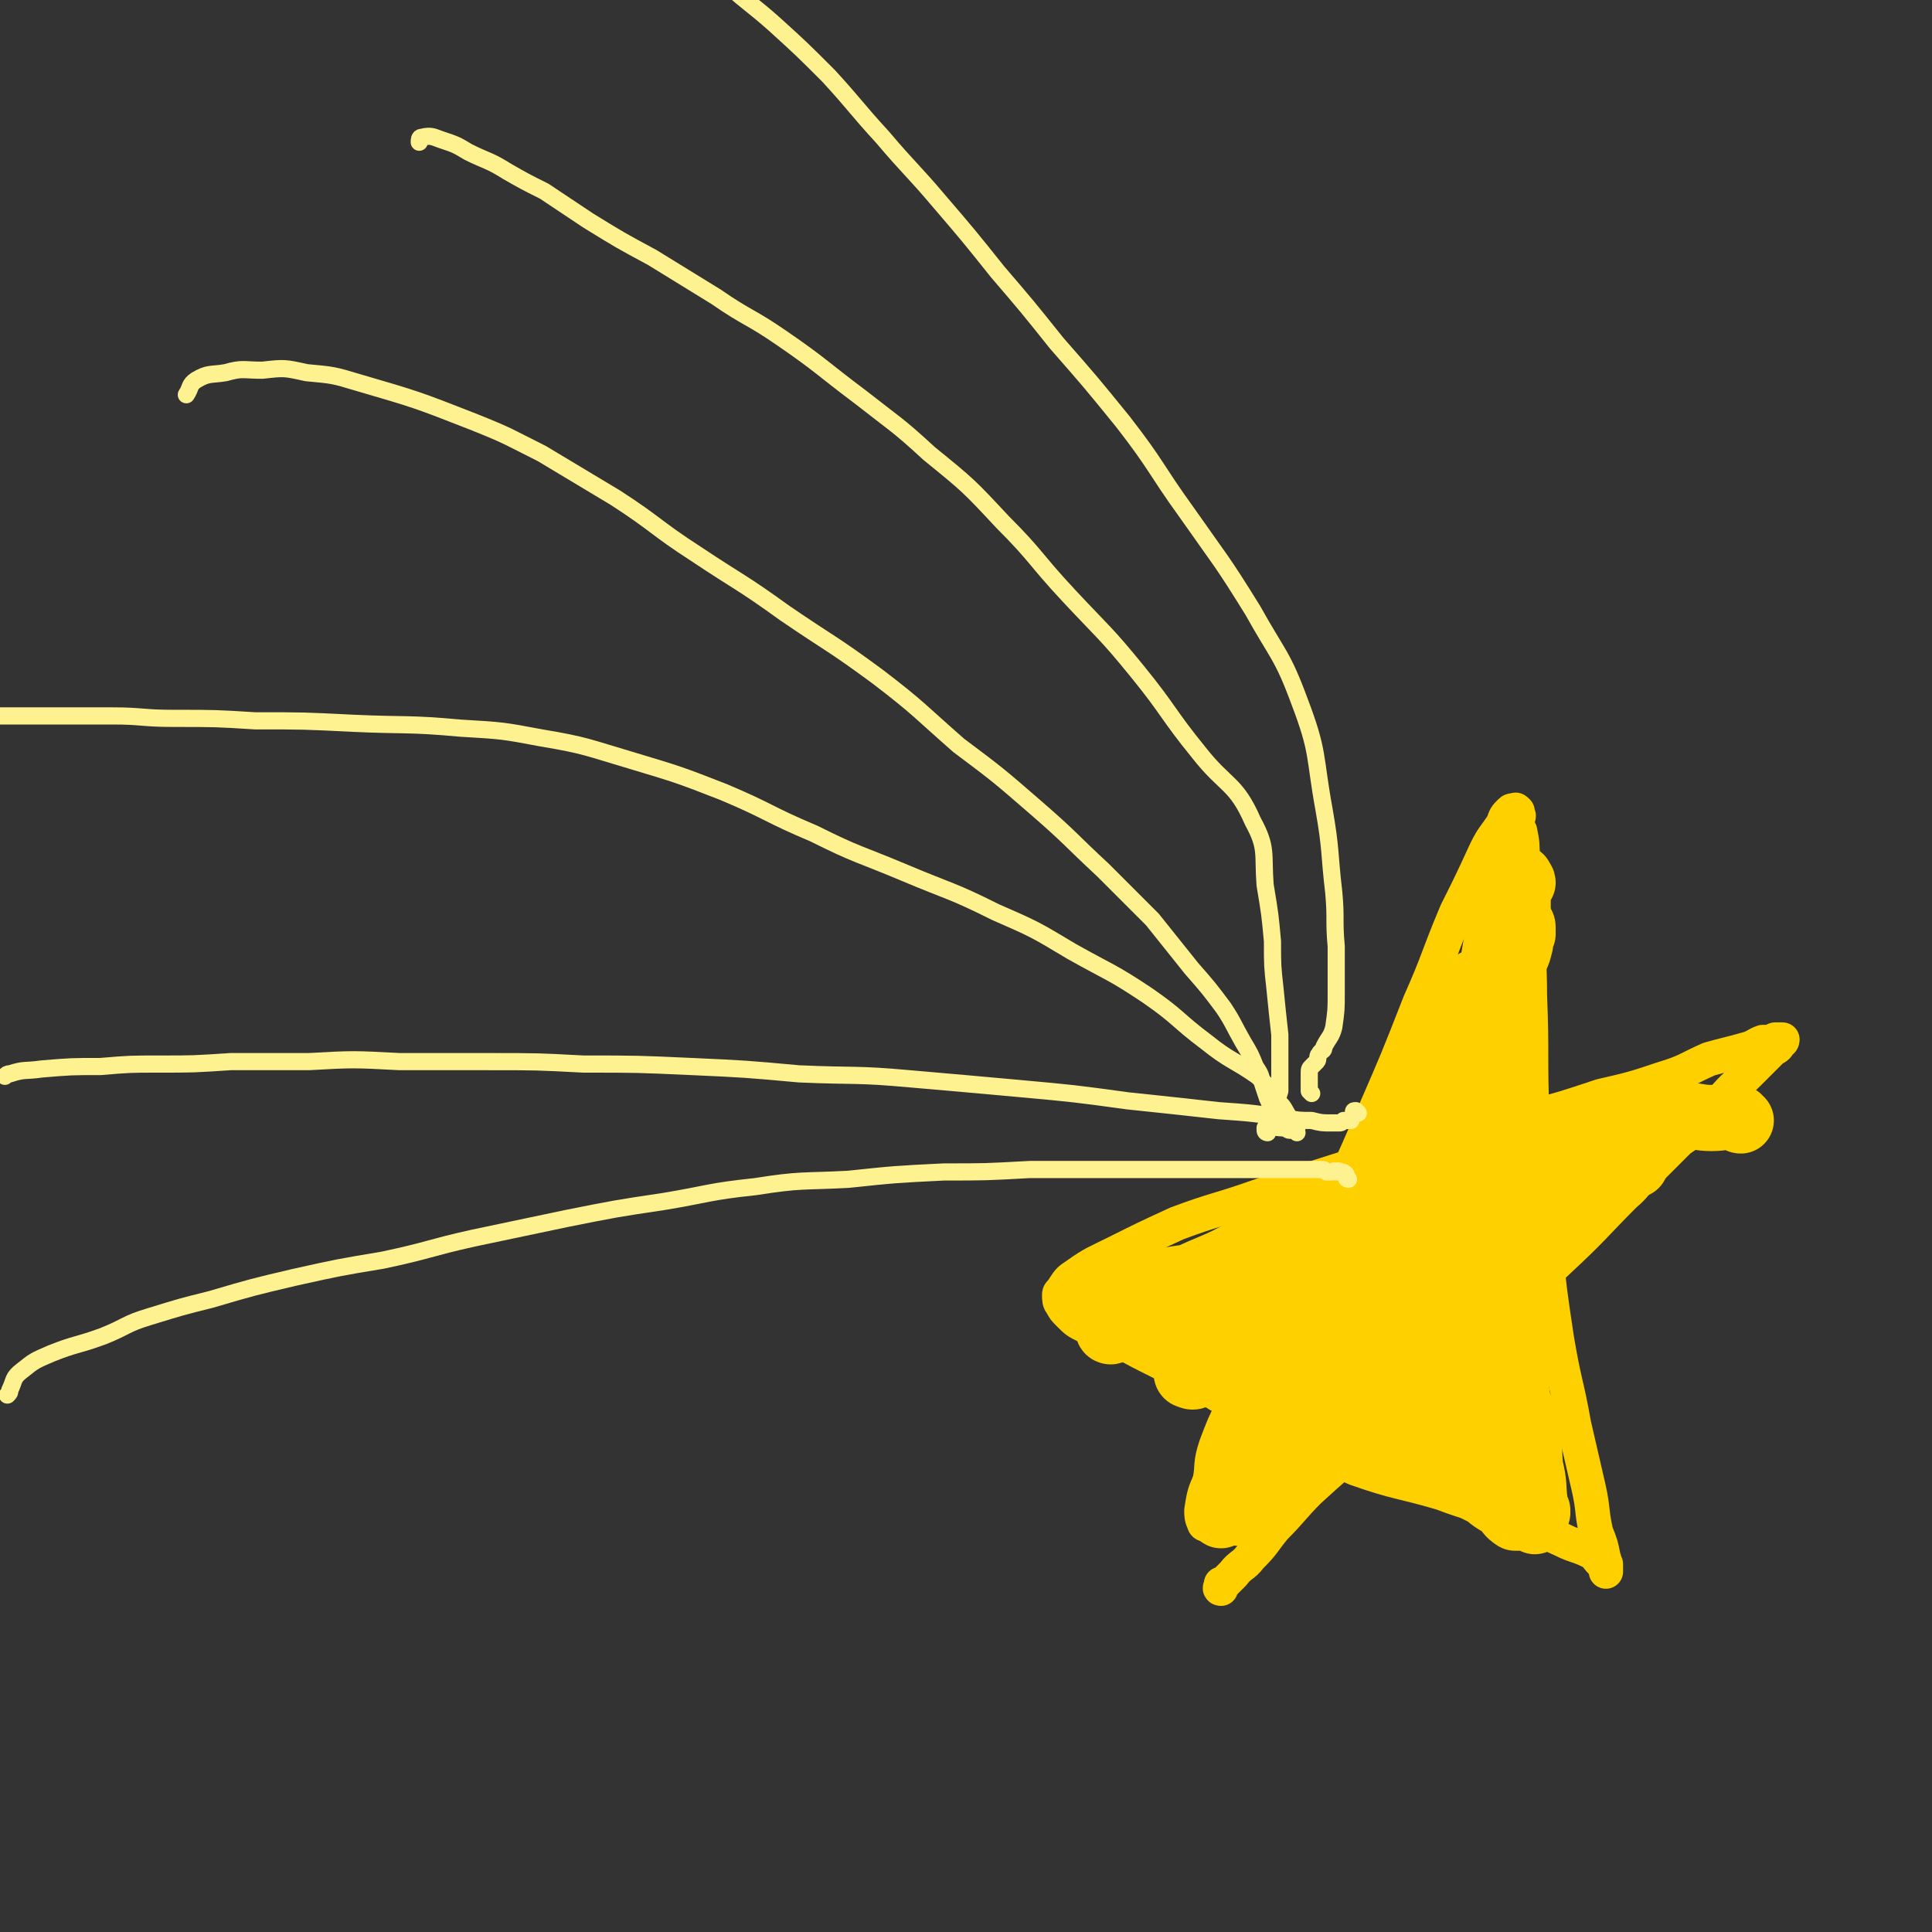 <svg viewBox='0 0 788 788' version='1.1' xmlns='http://www.w3.org/2000/svg' xmlns:xlink='http://www.w3.org/1999/xlink'><rect x="0" y="0" width="788" height="788" fill="#333333" stroke="none"/><g fill='none' stroke='#FFD000' stroke-width='14' stroke-linecap='round' stroke-linejoin='round'><path d='M496,624c0,-1 -1,-1 -1,-1 -1,-1 -1,0 -2,-1 -1,0 -2,0 -2,-1 -1,-2 -1,-3 -1,-5 1,-6 1,-7 4,-13 4,-12 4,-12 9,-24 8,-17 8,-17 16,-34 10,-22 10,-22 20,-44 11,-23 11,-23 21,-46 10,-23 10,-23 19,-46 8,-18 7,-18 15,-37 6,-12 6,-12 12,-25 3,-6 3,-5 7,-11 1,-3 1,-3 3,-5 1,-1 1,0 2,0 0,-1 0,-1 1,0 0,0 0,0 0,1 1,1 0,1 0,3 0,2 0,2 1,4 1,5 1,5 1,11 1,12 1,12 2,24 0,16 1,16 1,32 1,25 0,25 1,50 2,25 2,25 5,50 2,20 2,20 5,40 3,18 4,18 7,35 3,13 3,13 6,26 2,9 1,9 3,18 2,5 2,5 3,10 1,3 1,4 1,6 0,0 0,-2 0,-3 -1,-1 -1,-1 -2,-1 -2,-2 -2,-3 -4,-4 -6,-3 -6,-2 -12,-5 -11,-5 -11,-5 -22,-10 -13,-5 -14,-4 -27,-9 -17,-5 -18,-4 -35,-10 -14,-6 -14,-7 -28,-15 -14,-7 -14,-8 -28,-15 -11,-7 -11,-6 -23,-13 -10,-5 -10,-5 -19,-10 -6,-2 -6,-2 -12,-5 -4,-2 -4,-2 -7,-5 -2,-2 -2,-2 -3,-4 -1,-1 -1,-2 -1,-4 0,-1 1,-1 2,-3 2,-3 2,-3 5,-5 7,-5 8,-5 16,-9 12,-6 12,-6 25,-12 16,-6 16,-5 33,-11 18,-6 18,-6 37,-12 19,-6 19,-6 39,-12 17,-4 17,-4 34,-8 15,-4 15,-4 30,-9 13,-3 13,-3 25,-7 10,-3 10,-4 19,-8 7,-2 8,-2 15,-4 4,-1 4,-2 7,-3 3,0 3,0 5,-1 1,0 1,0 2,0 0,0 1,0 1,0 0,1 -1,1 -1,1 -1,2 -1,2 -3,3 -4,4 -4,4 -9,9 -6,6 -6,5 -12,12 -9,8 -9,8 -18,17 -11,11 -11,11 -21,21 -13,13 -13,14 -27,27 -15,14 -15,14 -30,28 -14,13 -13,14 -27,26 -11,11 -12,10 -23,21 -11,9 -11,9 -22,19 -7,7 -7,8 -14,15 -5,6 -4,6 -10,12 -3,4 -4,3 -7,7 -2,2 -2,2 -4,4 -1,1 -1,2 -1,2 -1,0 0,-1 0,-1 0,0 0,0 0,-1 '/></g>
<g fill='none' stroke='#FFD000' stroke-width='27' stroke-linecap='round' stroke-linejoin='round'><path d='M619,373c0,0 -1,-1 -1,-1 0,1 1,2 2,4 0,1 1,1 1,2 0,1 0,1 0,3 -1,2 -1,2 -1,4 -1,4 -1,4 -3,7 -2,5 -3,5 -5,10 -4,7 -3,7 -7,14 -3,8 -3,8 -6,15 -5,10 -5,10 -9,19 -5,10 -5,10 -9,19 -4,10 -4,10 -8,19 -5,9 -5,9 -9,18 -5,8 -5,8 -9,17 -4,8 -4,8 -7,16 -4,7 -4,7 -7,14 -3,5 -2,5 -5,10 -1,4 -2,4 -3,7 -1,2 -1,2 -2,4 -1,1 -1,1 -1,2 -1,1 -1,1 -1,2 0,0 0,1 0,1 0,-1 1,-2 1,-3 2,-5 2,-5 4,-9 4,-7 4,-7 7,-14 5,-10 5,-10 9,-20 4,-9 3,-9 7,-19 4,-9 4,-9 8,-18 3,-9 3,-9 7,-18 3,-8 3,-8 6,-17 4,-8 4,-8 7,-17 3,-6 3,-6 6,-12 3,-5 3,-4 6,-9 1,-4 2,-4 3,-7 2,-3 1,-3 3,-5 0,-1 0,-1 1,-2 1,-1 1,-1 2,-2 0,-1 0,-1 1,-2 0,0 1,0 1,1 0,0 0,0 0,1 -1,2 -1,2 -2,4 -2,7 -2,7 -4,14 -5,13 -5,13 -10,26 -6,16 -6,16 -13,33 -6,16 -6,16 -13,32 -6,14 -6,14 -13,28 -5,12 -5,12 -11,24 -4,8 -4,8 -8,16 -3,5 -3,5 -6,10 -2,3 -2,3 -3,5 -1,1 -1,1 -2,3 0,0 0,0 -1,1 0,0 -1,0 -1,0 0,-1 0,-1 1,-2 0,-3 0,-3 1,-6 3,-8 4,-8 7,-16 5,-13 5,-13 10,-26 6,-17 7,-17 13,-33 6,-16 6,-16 12,-32 5,-13 5,-13 10,-26 3,-10 3,-10 6,-20 3,-7 4,-7 7,-13 2,-6 2,-6 4,-11 2,-4 3,-4 5,-8 1,-3 1,-3 2,-6 1,-1 1,-1 2,-2 1,-1 1,-2 1,-1 1,0 1,1 1,3 -1,1 -1,1 -1,3 -1,5 -1,5 -2,10 -1,13 -1,13 -2,26 -1,14 -1,14 -1,28 -1,17 0,17 0,34 0,16 -1,16 0,31 0,13 0,13 1,26 0,9 0,9 1,19 1,5 1,5 2,9 0,2 0,3 1,5 0,0 1,1 1,1 1,-1 0,-2 1,-4 1,-4 2,-4 3,-7 2,-7 2,-7 3,-14 2,-9 3,-9 4,-17 2,-14 1,-14 2,-28 0,-14 0,-15 0,-29 0,-14 0,-14 0,-27 0,-11 0,-11 0,-21 0,-7 0,-7 0,-13 0,-4 0,-4 -1,-8 0,-1 0,-1 0,-1 -1,-1 -1,0 -1,0 -1,1 -1,1 -1,2 0,2 0,2 0,4 0,4 -1,4 -1,9 0,12 -1,12 0,23 0,17 0,17 0,35 1,17 0,17 1,34 2,15 3,15 5,30 2,14 1,14 3,27 1,9 1,9 3,18 1,5 0,5 1,9 0,1 1,2 1,2 0,1 0,0 0,0 0,-3 0,-3 0,-7 -1,-7 0,-7 -2,-15 -1,-12 1,-13 -4,-24 -5,-14 -7,-14 -16,-28 -10,-15 -10,-14 -20,-29 -7,-9 -7,-9 -13,-18 -4,-5 -4,-5 -7,-10 -2,-2 -2,-2 -4,-4 -1,0 -1,-1 -1,-1 0,0 0,0 0,0 0,2 0,2 1,3 2,5 1,5 4,10 4,10 4,10 9,19 6,12 6,12 13,24 6,11 6,11 13,22 6,10 6,10 11,19 5,8 4,8 8,16 3,5 3,5 5,10 2,3 2,3 3,6 0,2 0,2 1,3 0,1 0,1 0,1 -1,1 -1,0 -2,0 -3,-2 -3,-2 -5,-4 -6,-4 -7,-4 -13,-9 -7,-7 -7,-7 -14,-14 -7,-6 -7,-6 -14,-13 -5,-5 -5,-5 -11,-11 -3,-3 -3,-3 -6,-6 -2,-3 -2,-3 -4,-5 -1,-1 -1,-1 -2,-2 -1,-1 -2,0 -2,0 -1,-1 0,-2 0,-2 0,1 0,2 1,2 4,6 4,6 8,10 7,8 7,8 14,16 7,7 7,7 14,14 7,7 6,8 13,14 4,4 4,4 9,7 3,3 2,3 5,5 1,0 2,0 2,0 0,0 0,0 -1,0 -3,-3 -3,-3 -6,-6 -6,-4 -6,-3 -13,-7 -8,-4 -8,-4 -16,-8 -9,-5 -9,-5 -18,-10 -8,-5 -8,-5 -16,-10 -6,-4 -6,-4 -12,-8 -4,-3 -4,-3 -8,-6 -1,-1 -1,-2 -2,-4 -1,-1 -1,-1 -1,-1 0,-1 0,-1 1,-1 2,0 2,0 4,0 4,1 4,1 8,3 5,1 5,1 9,3 7,2 7,2 13,5 6,3 6,2 12,5 5,3 5,4 10,6 4,1 5,0 9,1 '/><path d='M568,522c0,0 -1,-1 -1,-1 0,0 0,1 -1,1 0,0 0,-1 -1,-1 0,0 0,0 0,0 -1,0 -1,0 -1,0 -1,0 0,1 -1,1 -1,1 -1,1 -2,2 -1,1 -1,1 -2,2 -1,2 -1,2 -3,4 -3,5 -3,5 -6,10 -5,7 -5,7 -9,15 -4,7 -3,8 -7,15 -4,6 -5,6 -9,11 -4,5 -4,5 -7,10 -3,4 -3,4 -6,8 -3,4 -3,4 -6,8 -2,2 -2,2 -4,5 -1,1 -1,2 -1,3 -1,1 -1,1 -2,1 -1,1 -1,2 -1,2 0,0 0,-1 0,-1 0,0 0,0 0,-1 0,-2 0,-2 0,-3 1,-4 1,-4 2,-9 1,-6 0,-6 2,-12 3,-8 3,-8 7,-16 4,-8 4,-8 9,-15 3,-5 3,-5 6,-10 1,-2 1,-2 2,-5 1,-1 1,-2 1,-2 0,0 -1,1 -1,3 -2,3 -2,3 -2,7 -2,6 -1,6 -2,12 -2,5 -2,5 -4,11 -2,5 -2,5 -4,11 -2,4 -2,4 -4,9 -2,4 -2,4 -3,8 -1,2 -1,2 -1,4 0,2 0,2 0,3 0,3 -1,3 -1,5 '/><path d='M453,543c0,0 -1,0 -1,-1 0,0 0,0 0,0 0,0 0,0 0,-1 0,0 0,0 0,-1 0,0 0,0 0,-1 0,0 0,0 0,0 1,-1 2,0 3,-1 5,-2 5,-2 9,-5 9,-5 9,-6 19,-11 12,-6 13,-5 25,-12 16,-7 16,-9 32,-15 16,-7 17,-5 34,-11 14,-4 14,-5 29,-9 12,-4 12,-4 25,-7 10,-2 10,-3 20,-4 6,-2 7,-1 13,-2 6,0 6,0 11,-1 3,0 3,0 5,0 1,-1 1,-1 1,-1 0,0 1,-1 0,-1 -1,0 -1,1 -2,1 -3,1 -3,1 -6,2 -5,2 -4,2 -9,4 -8,2 -8,1 -16,3 -12,4 -11,4 -23,8 -14,5 -14,6 -28,11 -17,5 -17,5 -33,11 -16,5 -16,5 -31,10 -14,4 -14,5 -28,9 -12,3 -12,2 -24,4 -6,2 -5,2 -11,4 -4,1 -4,2 -8,2 -2,1 -2,0 -4,1 -1,0 -2,0 -3,0 0,-1 1,-1 2,-1 2,-1 2,-1 5,-2 5,-1 5,-1 10,-2 12,-2 12,-2 24,-4 15,-2 15,-1 29,-5 13,-4 12,-6 25,-11 13,-5 13,-5 26,-9 11,-4 11,-4 22,-7 8,-3 8,-3 17,-5 8,-3 8,-3 16,-5 7,-1 7,-1 13,-3 5,-1 5,-1 9,-3 3,-1 3,-1 6,-2 2,-1 2,-1 3,-1 1,-1 1,-1 2,-1 1,0 1,0 1,0 0,0 -1,0 -2,0 -2,1 -2,1 -4,2 -6,2 -6,2 -11,3 -10,4 -10,4 -20,8 -11,3 -11,3 -22,7 -11,4 -11,5 -22,9 -11,5 -11,4 -22,9 -9,4 -9,4 -19,8 -8,4 -8,4 -17,8 -7,3 -7,3 -14,5 -5,2 -5,2 -10,4 -3,2 -4,2 -7,3 -3,2 -3,2 -5,3 -2,1 -2,1 -4,2 -1,0 -1,0 -2,1 -1,0 -1,0 -2,1 0,0 -1,0 -1,1 0,0 1,-1 2,-1 0,0 0,0 1,0 2,0 2,-1 3,-1 8,-2 8,0 16,-3 9,-3 9,-5 18,-9 12,-6 13,-5 25,-11 14,-6 14,-7 28,-13 12,-5 12,-5 25,-10 10,-4 10,-4 21,-8 7,-3 7,-3 14,-5 5,-1 5,-1 10,-2 4,0 4,-1 9,-1 3,-1 3,0 7,0 2,-1 2,-1 4,-1 1,-1 1,-1 3,-1 0,0 0,-1 1,-1 1,0 2,0 2,0 -1,0 -2,0 -3,0 -2,1 -2,0 -4,1 -4,2 -4,3 -8,5 -7,4 -7,4 -15,8 -8,5 -8,6 -17,11 -12,6 -12,6 -24,12 -12,6 -12,5 -24,11 -10,6 -10,6 -21,12 -9,4 -9,4 -18,9 -7,3 -7,3 -14,6 -3,2 -3,2 -7,3 -3,1 -3,1 -5,3 -1,0 -1,0 -1,0 0,0 0,0 1,0 0,0 0,0 0,0 3,-2 3,-2 5,-3 6,-3 6,-2 12,-5 7,-3 7,-3 14,-6 7,-4 7,-4 15,-9 9,-4 9,-5 18,-9 10,-6 10,-6 21,-12 9,-4 9,-4 17,-8 7,-3 7,-3 14,-7 6,-2 6,-2 11,-5 5,-2 5,-1 9,-3 4,-2 4,-2 8,-4 3,-1 3,-1 6,-2 2,-1 1,-1 3,-2 0,-1 0,-1 1,-1 0,0 0,0 0,0 0,0 0,0 -1,1 -3,1 -3,1 -5,3 -5,2 -5,3 -10,5 -8,4 -8,4 -15,8 -9,4 -9,4 -17,7 -8,4 -8,4 -16,7 -8,4 -8,4 -16,7 -7,4 -7,4 -14,7 -6,2 -6,2 -13,4 -5,2 -5,2 -10,4 -5,2 -5,2 -10,4 -4,2 -4,1 -9,3 -4,3 -4,3 -8,5 -5,3 -5,3 -10,5 -4,3 -4,3 -8,5 -4,2 -4,2 -8,4 -1,1 -1,1 -3,2 -1,0 -1,1 -3,0 0,0 -1,0 -1,-1 0,-1 0,-1 1,-2 1,-1 1,-1 2,-2 4,-3 4,-3 7,-6 4,-4 4,-5 8,-9 6,-6 7,-6 13,-12 8,-8 8,-8 16,-16 7,-7 7,-7 15,-15 6,-6 5,-7 11,-13 6,-7 6,-7 12,-14 4,-6 4,-6 9,-13 4,-6 5,-6 9,-12 4,-6 4,-6 8,-12 3,-4 3,-4 5,-9 3,-4 3,-4 5,-8 2,-4 2,-4 4,-8 1,-4 2,-4 3,-8 2,-3 1,-3 2,-7 1,-4 1,-4 2,-7 1,-4 1,-4 1,-8 1,-3 1,-3 2,-7 0,-3 0,-3 0,-6 0,-2 0,-2 1,-4 0,-1 0,-1 1,-2 0,-1 -1,-1 -1,-2 0,0 -1,0 -1,0 0,-1 0,-1 -1,0 0,0 0,0 0,0 -2,3 -2,3 -3,6 -1,5 -1,6 -2,11 -2,6 -2,6 -3,12 -2,11 -1,11 -3,22 -2,9 -3,9 -6,17 -3,8 -3,8 -6,16 -3,8 -2,8 -5,16 -3,8 -3,8 -6,16 -3,7 -3,7 -5,15 -2,7 -1,8 -3,16 -1,6 -2,6 -3,13 -2,9 -2,9 -2,19 -1,9 -1,9 -1,19 '/><path d='M710,457c-1,0 -1,-1 -1,-1 -6,-1 -6,0 -11,0 -5,0 -6,-1 -11,-1 0,0 0,0 0,1 -1,0 -1,0 -1,0 -2,2 -2,2 -4,3 -5,3 -5,3 -9,6 -11,6 -11,6 -21,13 -12,8 -12,8 -25,17 -11,7 -11,7 -23,15 -10,6 -10,6 -20,13 -10,6 -10,6 -20,14 -10,7 -10,8 -19,16 -8,6 -8,6 -15,13 -7,7 -7,7 -13,14 -2,3 -2,3 -4,6 '/></g>
<g fill='none' stroke='#FEF190' stroke-width='7' stroke-linecap='round' stroke-linejoin='round'><path d='M517,462c0,0 -1,0 -1,-1 0,0 0,0 0,0 0,0 0,0 0,-1 0,0 0,0 0,0 3,-1 4,0 7,0 3,0 4,0 6,0 0,-1 0,-1 0,-2 0,0 -1,0 -1,-1 -1,0 -1,0 -2,-1 -2,-3 -2,-4 -4,-6 -4,-6 -4,-6 -9,-11 -10,-7 -11,-6 -21,-14 -12,-9 -11,-10 -24,-19 -15,-10 -15,-9 -31,-18 -15,-9 -15,-9 -31,-16 -18,-9 -18,-8 -37,-16 -19,-8 -19,-7 -37,-16 -19,-8 -18,-9 -37,-17 -18,-7 -18,-7 -38,-13 -17,-5 -18,-6 -36,-9 -16,-3 -16,-3 -33,-4 -22,-2 -22,-1 -44,-2 -20,-1 -20,-1 -40,-1 -16,-1 -16,-1 -33,-1 -13,0 -13,-1 -25,-1 -11,0 -11,0 -23,0 -7,0 -7,0 -13,0 -4,0 -4,0 -7,0 -2,0 -2,0 -4,0 -1,-1 -1,0 -1,0 '/><path d='M529,462c0,-1 -1,-1 -1,-1 -1,-1 -1,0 -1,0 -1,0 -1,0 -1,0 -1,0 -1,-1 -2,-1 0,0 0,0 0,0 -1,0 -1,0 -1,-1 0,0 0,0 -1,-1 0,-1 0,-1 0,-2 -1,-2 0,-2 0,-5 -1,-3 -1,-3 0,-6 0,-6 0,-6 0,-11 0,-6 0,-6 0,-12 -1,-9 -1,-9 -2,-19 -1,-9 -1,-9 -1,-19 -1,-11 -1,-11 -3,-23 -1,-13 1,-15 -5,-26 -7,-16 -11,-14 -22,-28 -13,-16 -12,-17 -25,-33 -13,-16 -14,-16 -28,-31 -14,-15 -13,-16 -27,-30 -14,-15 -14,-15 -30,-28 -13,-12 -14,-12 -28,-23 -16,-12 -16,-13 -32,-24 -13,-9 -14,-8 -27,-17 -13,-8 -13,-8 -26,-16 -13,-7 -13,-7 -26,-15 -9,-6 -9,-6 -18,-12 -8,-4 -8,-4 -15,-8 -8,-5 -8,-4 -16,-8 -5,-3 -5,-3 -11,-5 -3,-1 -4,-2 -8,-1 -1,0 -1,1 -1,2 '/><path d='M554,454c-1,0 -1,-1 -1,-1 -1,0 -1,0 -1,1 0,0 0,0 0,1 -1,1 -1,1 -1,2 -1,0 -2,0 -3,0 -1,1 -1,1 -2,1 -2,0 -2,0 -3,0 -4,0 -4,0 -8,-1 -5,0 -5,0 -11,-1 -13,-2 -13,-2 -27,-3 -18,-2 -18,-2 -37,-4 -22,-3 -22,-3 -44,-5 -22,-2 -22,-2 -45,-4 -22,-2 -22,-1 -45,-2 -22,-2 -22,-2 -44,-3 -22,-1 -22,-1 -44,-1 -19,-1 -19,-1 -39,-1 -18,0 -18,0 -36,0 -19,-1 -19,-1 -37,0 -16,0 -16,0 -32,0 -15,1 -15,1 -29,1 -12,0 -12,0 -24,1 -12,0 -12,0 -24,1 -7,1 -7,0 -13,2 -1,0 -1,0 -2,1 0,0 0,0 0,0 '/><path d='M522,457c0,0 0,0 -1,-1 0,0 0,0 -1,-1 0,0 0,0 -1,-1 0,-1 0,-1 -1,-2 0,-2 0,-2 -1,-4 -1,-3 -1,-3 -2,-6 -1,-4 -1,-4 -3,-7 -2,-5 -2,-5 -5,-10 -4,-7 -4,-8 -8,-14 -6,-8 -6,-8 -13,-16 -8,-10 -8,-10 -16,-20 -10,-10 -10,-10 -20,-20 -14,-13 -13,-13 -28,-26 -15,-13 -15,-13 -31,-25 -16,-14 -16,-15 -33,-28 -19,-14 -19,-13 -38,-26 -18,-13 -18,-12 -36,-24 -17,-11 -16,-12 -33,-23 -15,-9 -15,-9 -30,-18 -14,-7 -13,-7 -28,-13 -23,-9 -23,-9 -47,-16 -10,-3 -10,-3 -21,-4 -9,-2 -9,-2 -18,-1 -8,0 -8,-1 -15,1 -6,1 -7,0 -12,3 -3,2 -2,3 -4,6 '/><path d='M550,481c0,0 -1,0 -1,-1 0,0 0,-1 0,-1 -1,-1 -1,-1 -3,-1 0,-1 0,0 -1,0 -1,-1 -1,0 -2,0 -1,0 -1,0 -2,0 -1,-1 -1,-1 -2,-1 -3,0 -3,0 -6,0 -5,0 -5,0 -11,0 -9,0 -9,0 -17,0 -11,0 -11,0 -21,0 -16,0 -16,0 -31,0 -17,0 -17,0 -33,0 -18,1 -18,1 -35,1 -20,1 -20,1 -39,3 -19,1 -19,0 -38,3 -19,2 -19,3 -37,6 -20,3 -20,3 -40,7 -19,4 -19,4 -38,8 -18,4 -18,5 -37,9 -18,3 -18,3 -36,7 -17,4 -17,4 -34,9 -12,3 -12,3 -25,7 -10,3 -9,4 -19,8 -11,4 -11,3 -21,7 -7,3 -7,3 -12,7 -4,3 -3,4 -5,8 0,1 0,1 -1,2 '/><path d='M535,446c0,0 -1,-1 -1,-1 0,-1 0,-1 0,-1 0,0 0,0 0,-1 0,-1 0,-1 0,-2 0,-2 0,-2 0,-3 0,-2 0,-2 1,-3 1,-1 1,-1 2,-2 1,-1 0,-2 1,-3 1,-2 2,-1 2,-3 2,-4 3,-4 4,-8 1,-7 1,-7 1,-14 0,-10 0,-10 0,-19 -1,-11 0,-11 -1,-22 -2,-17 -1,-17 -4,-34 -4,-22 -2,-23 -10,-44 -7,-19 -9,-19 -19,-37 -13,-21 -13,-20 -27,-40 -13,-18 -12,-19 -26,-37 -13,-16 -13,-16 -27,-32 -12,-15 -12,-15 -24,-29 -12,-15 -12,-15 -24,-29 -11,-13 -12,-13 -23,-26 -11,-12 -11,-13 -22,-25 -11,-11 -11,-11 -22,-21 -9,-8 -10,-8 -19,-16 -8,-7 -7,-8 -15,-14 -8,-6 -8,-5 -16,-11 -1,-1 -1,-1 -2,-1 '/></g>
</svg>
